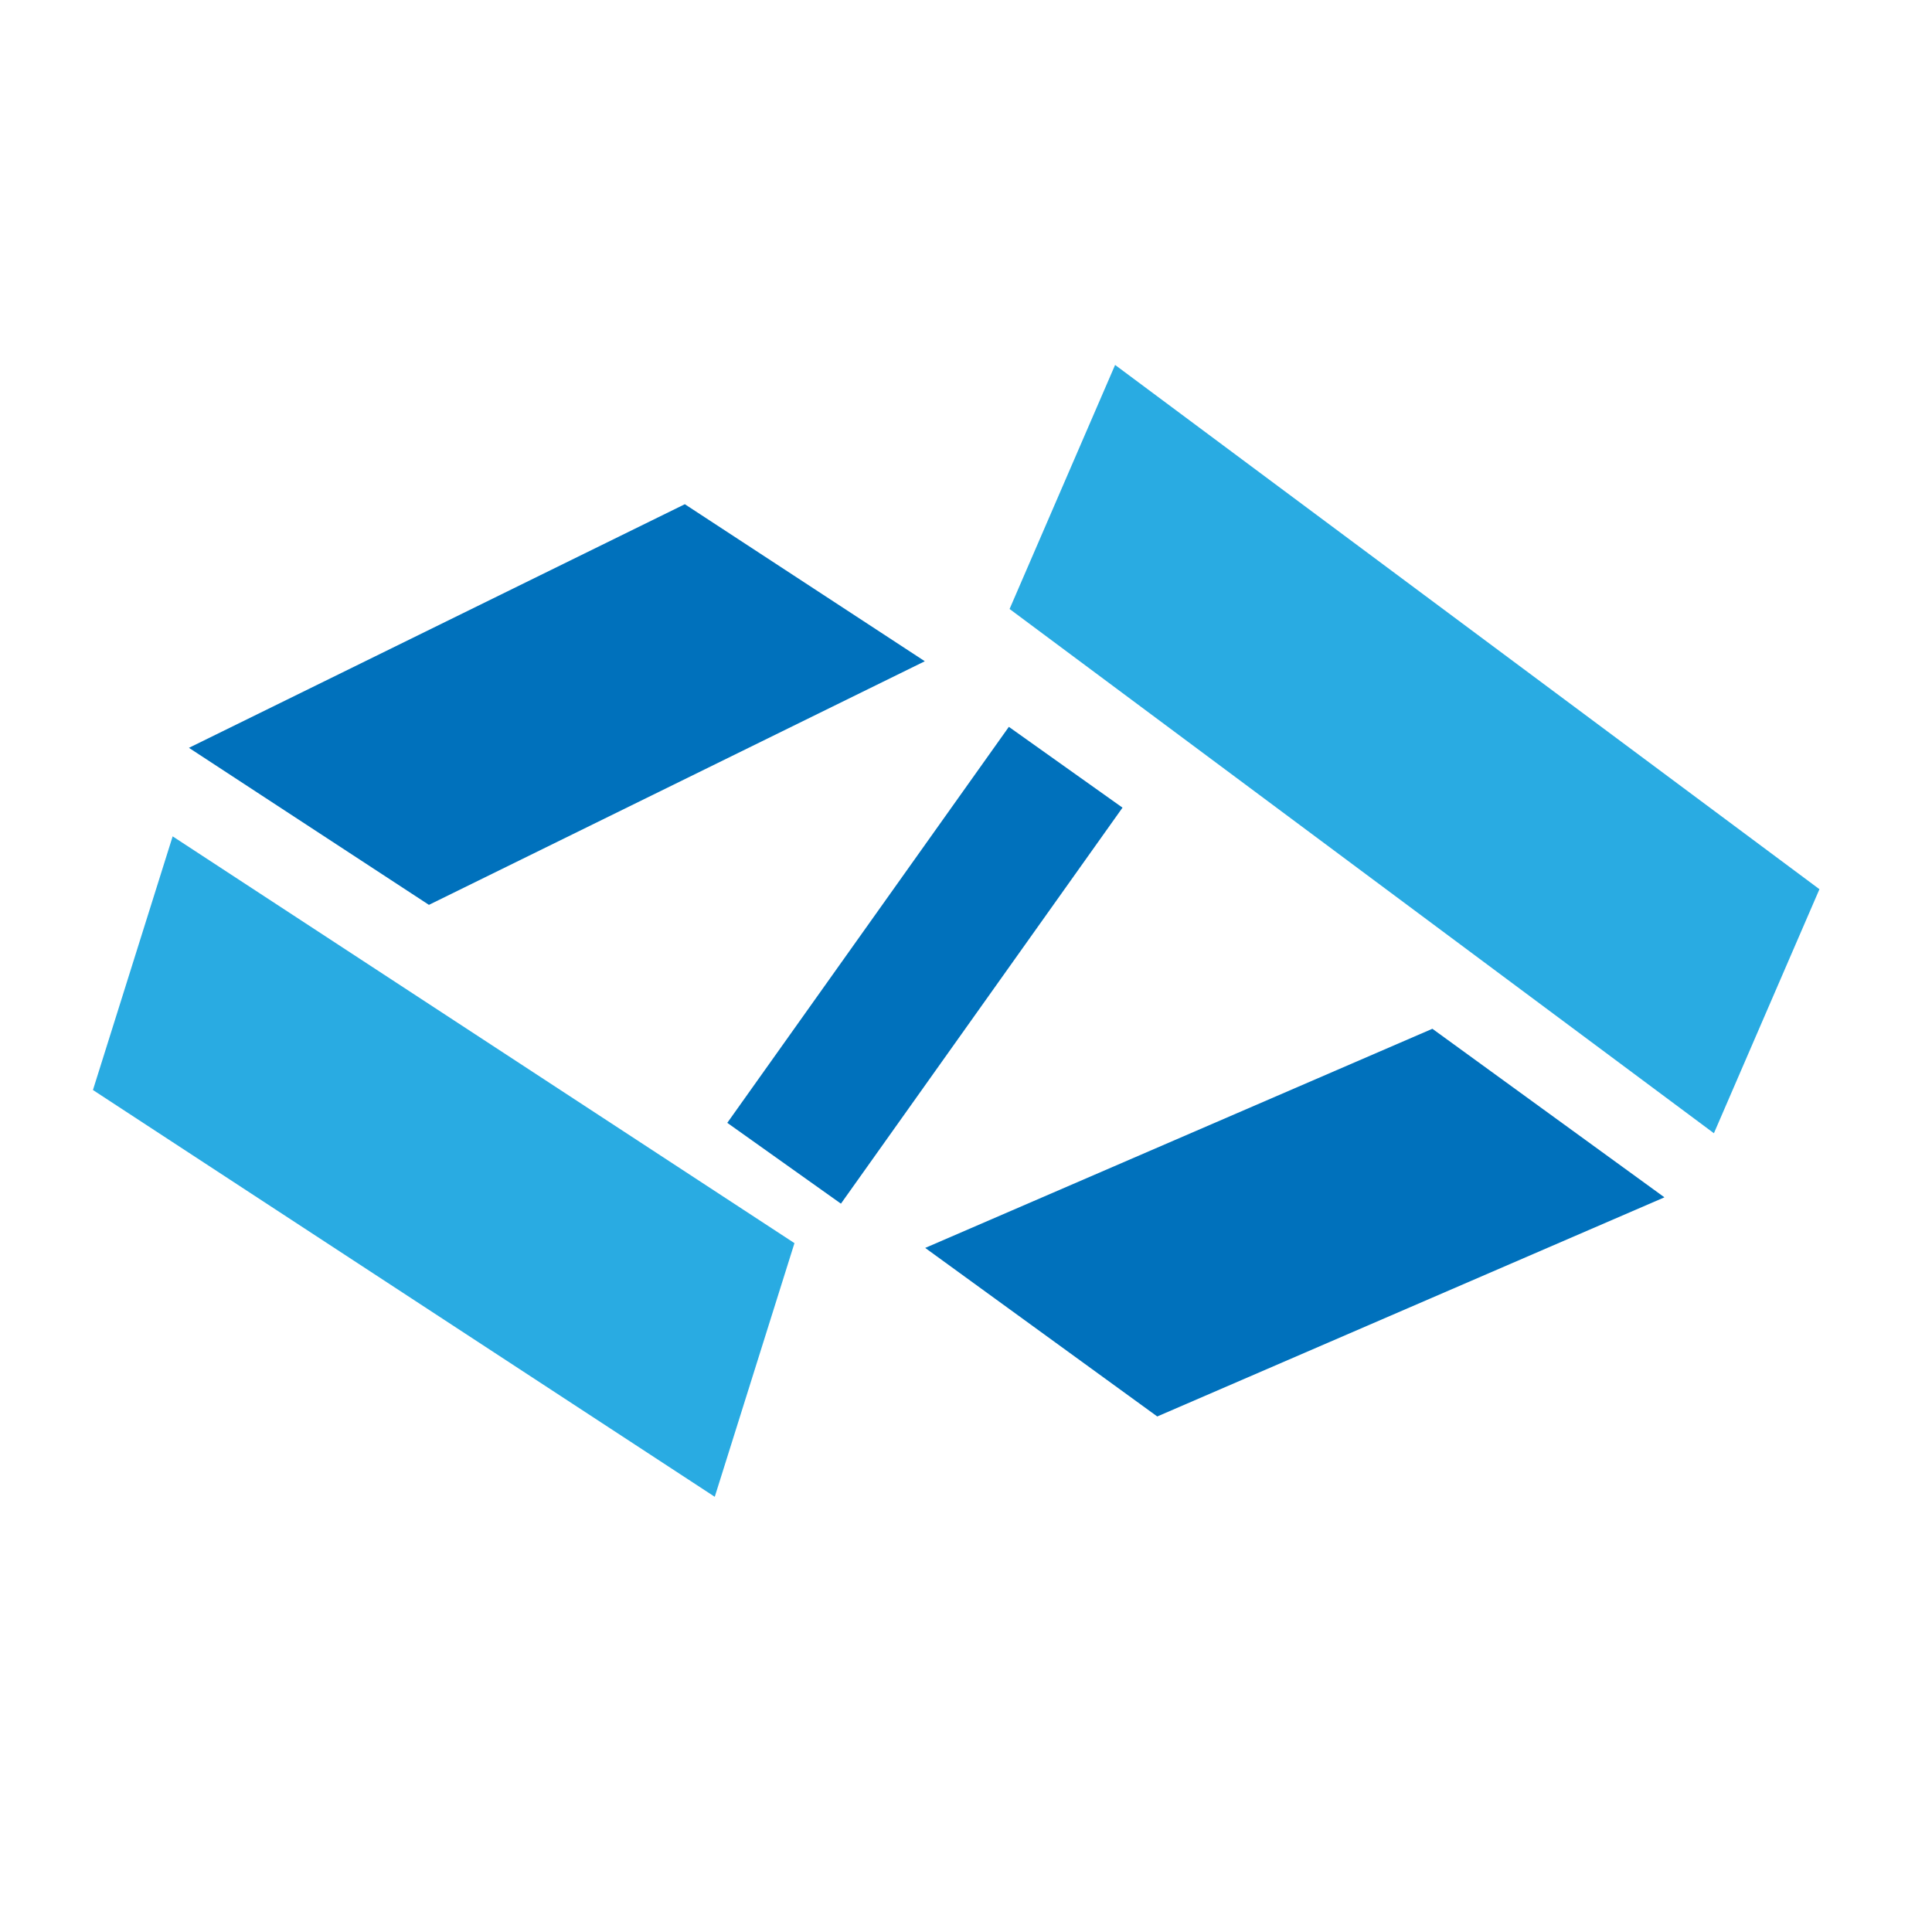 <svg xmlns="http://www.w3.org/2000/svg" xmlns:xlink="http://www.w3.org/1999/xlink" width="1080" zoomAndPan="magnify" viewBox="0 0 810 810" height="1080" preserveAspectRatio="xMidYMid meet" version="1.2"><defs><clipPath id="5bd5dd6ef1"><path d="M 304 304 L 471 304 L 471 505 L 304 505 Z M 304 304 "/></clipPath><clipPath id="7f16939445"><path d="M 422.969 304.734 L 470.617 338.613 L 352.508 504.719 L 304.859 470.84 Z M 422.969 304.734 "/></clipPath><clipPath id="add9a494a4"><path d="M 423 153 L 763 153 L 763 476 L 423 476 Z M 423 153 "/></clipPath><clipPath id="f1b27b9015"><path d="M 389.715 332.926 L 467.512 153.004 L 796.434 295.223 L 718.637 475.148 Z M 389.715 332.926 "/></clipPath><clipPath id="df5d8f8978"><path d="M 423.27 255.32 L 467.512 153.004 L 762.809 372.801 L 718.566 475.117 Z M 423.27 255.32 "/></clipPath><clipPath id="acc3b42c8f"><path d="M 387 431 L 698 431 L 698 594 L 387 594 Z M 387 431 "/></clipPath><clipPath id="4fd2760aa8"><path d="M 505.02 361.945 L 698.395 502.402 L 581.27 663.652 L 387.895 523.195 Z M 505.02 361.945 "/></clipPath><clipPath id="675d61f9e4"><path d="M 600.535 431.32 L 697.824 501.988 L 485.184 593.863 L 387.895 523.195 Z M 600.535 431.32 "/></clipPath><clipPath id="6d52e09c88"><path d="M 38 350 L 334 350 L 334 628 L 38 628 Z M 38 350 "/></clipPath><clipPath id="de2161f3ac"><path d="M 358.43 440.531 L 299.664 627.539 L 13.312 537.555 L 72.078 350.547 Z M 358.43 440.531 "/></clipPath><clipPath id="e990461c5b"><path d="M 333.082 521.191 L 299.664 627.539 L 38.969 456.992 L 72.387 350.645 Z M 333.082 521.191 "/></clipPath><clipPath id="93b26ab91d"><path d="M 79 211 L 388 211 L 388 380 L 79 380 Z M 79 211 "/></clipPath><clipPath id="ed0c8260ba"><path d="M 188.328 146.758 L 388.328 277.617 L 279.207 444.387 L 79.211 313.531 Z M 188.328 146.758 "/></clipPath><clipPath id="ddc5d654e5"><path d="M 287.117 211.395 L 387.738 277.23 L 179.832 379.367 L 79.211 313.531 Z M 287.117 211.395 "/></clipPath></defs><g id="e5d53ecae5"><g clip-rule="nonzero" clip-path="url(#5bd5dd6ef1)"><g clip-rule="nonzero" clip-path="url(#7f16939445)"><path style=" stroke:none;fill-rule:nonzero;fill:#0071bc;fill-opacity:1;" d="M 422.969 304.734 L 470.617 338.613 L 352.566 504.637 L 304.918 470.758 Z M 422.969 304.734 "/></g></g><g clip-rule="nonzero" clip-path="url(#add9a494a4)"><g clip-rule="nonzero" clip-path="url(#f1b27b9015)"><g clip-rule="nonzero" clip-path="url(#df5d8f8978)"><path style=" stroke:none;fill-rule:nonzero;fill:#29abe2;fill-opacity:1;" d="M 389.715 332.926 L 467.512 153.004 L 796.434 295.223 L 718.637 475.148 Z M 389.715 332.926 "/></g></g></g><g clip-rule="nonzero" clip-path="url(#acc3b42c8f)"><g clip-rule="nonzero" clip-path="url(#4fd2760aa8)"><g clip-rule="nonzero" clip-path="url(#675d61f9e4)"><path style=" stroke:none;fill-rule:nonzero;fill:#0071bc;fill-opacity:1;" d="M 505.02 361.945 L 697.766 501.945 L 580.641 663.195 L 387.895 523.195 Z M 505.02 361.945 "/></g></g></g><g clip-rule="nonzero" clip-path="url(#6d52e09c88)"><g clip-rule="nonzero" clip-path="url(#de2161f3ac)"><g clip-rule="nonzero" clip-path="url(#e990461c5b)"><path style=" stroke:none;fill-rule:nonzero;fill:#29abe2;fill-opacity:1;" d="M 358.43 440.531 L 299.664 627.539 L 13.312 537.555 L 72.078 350.547 Z M 358.43 440.531 "/></g></g></g><g clip-rule="nonzero" clip-path="url(#93b26ab91d)"><g clip-rule="nonzero" clip-path="url(#ed0c8260ba)"><g clip-rule="nonzero" clip-path="url(#ddc5d654e5)"><path style=" stroke:none;fill-rule:nonzero;fill:#0071bc;fill-opacity:1;" d="M 188.328 146.758 L 387.676 277.191 L 278.555 443.961 L 79.211 313.531 Z M 188.328 146.758 "/></g></g></g></g></svg>